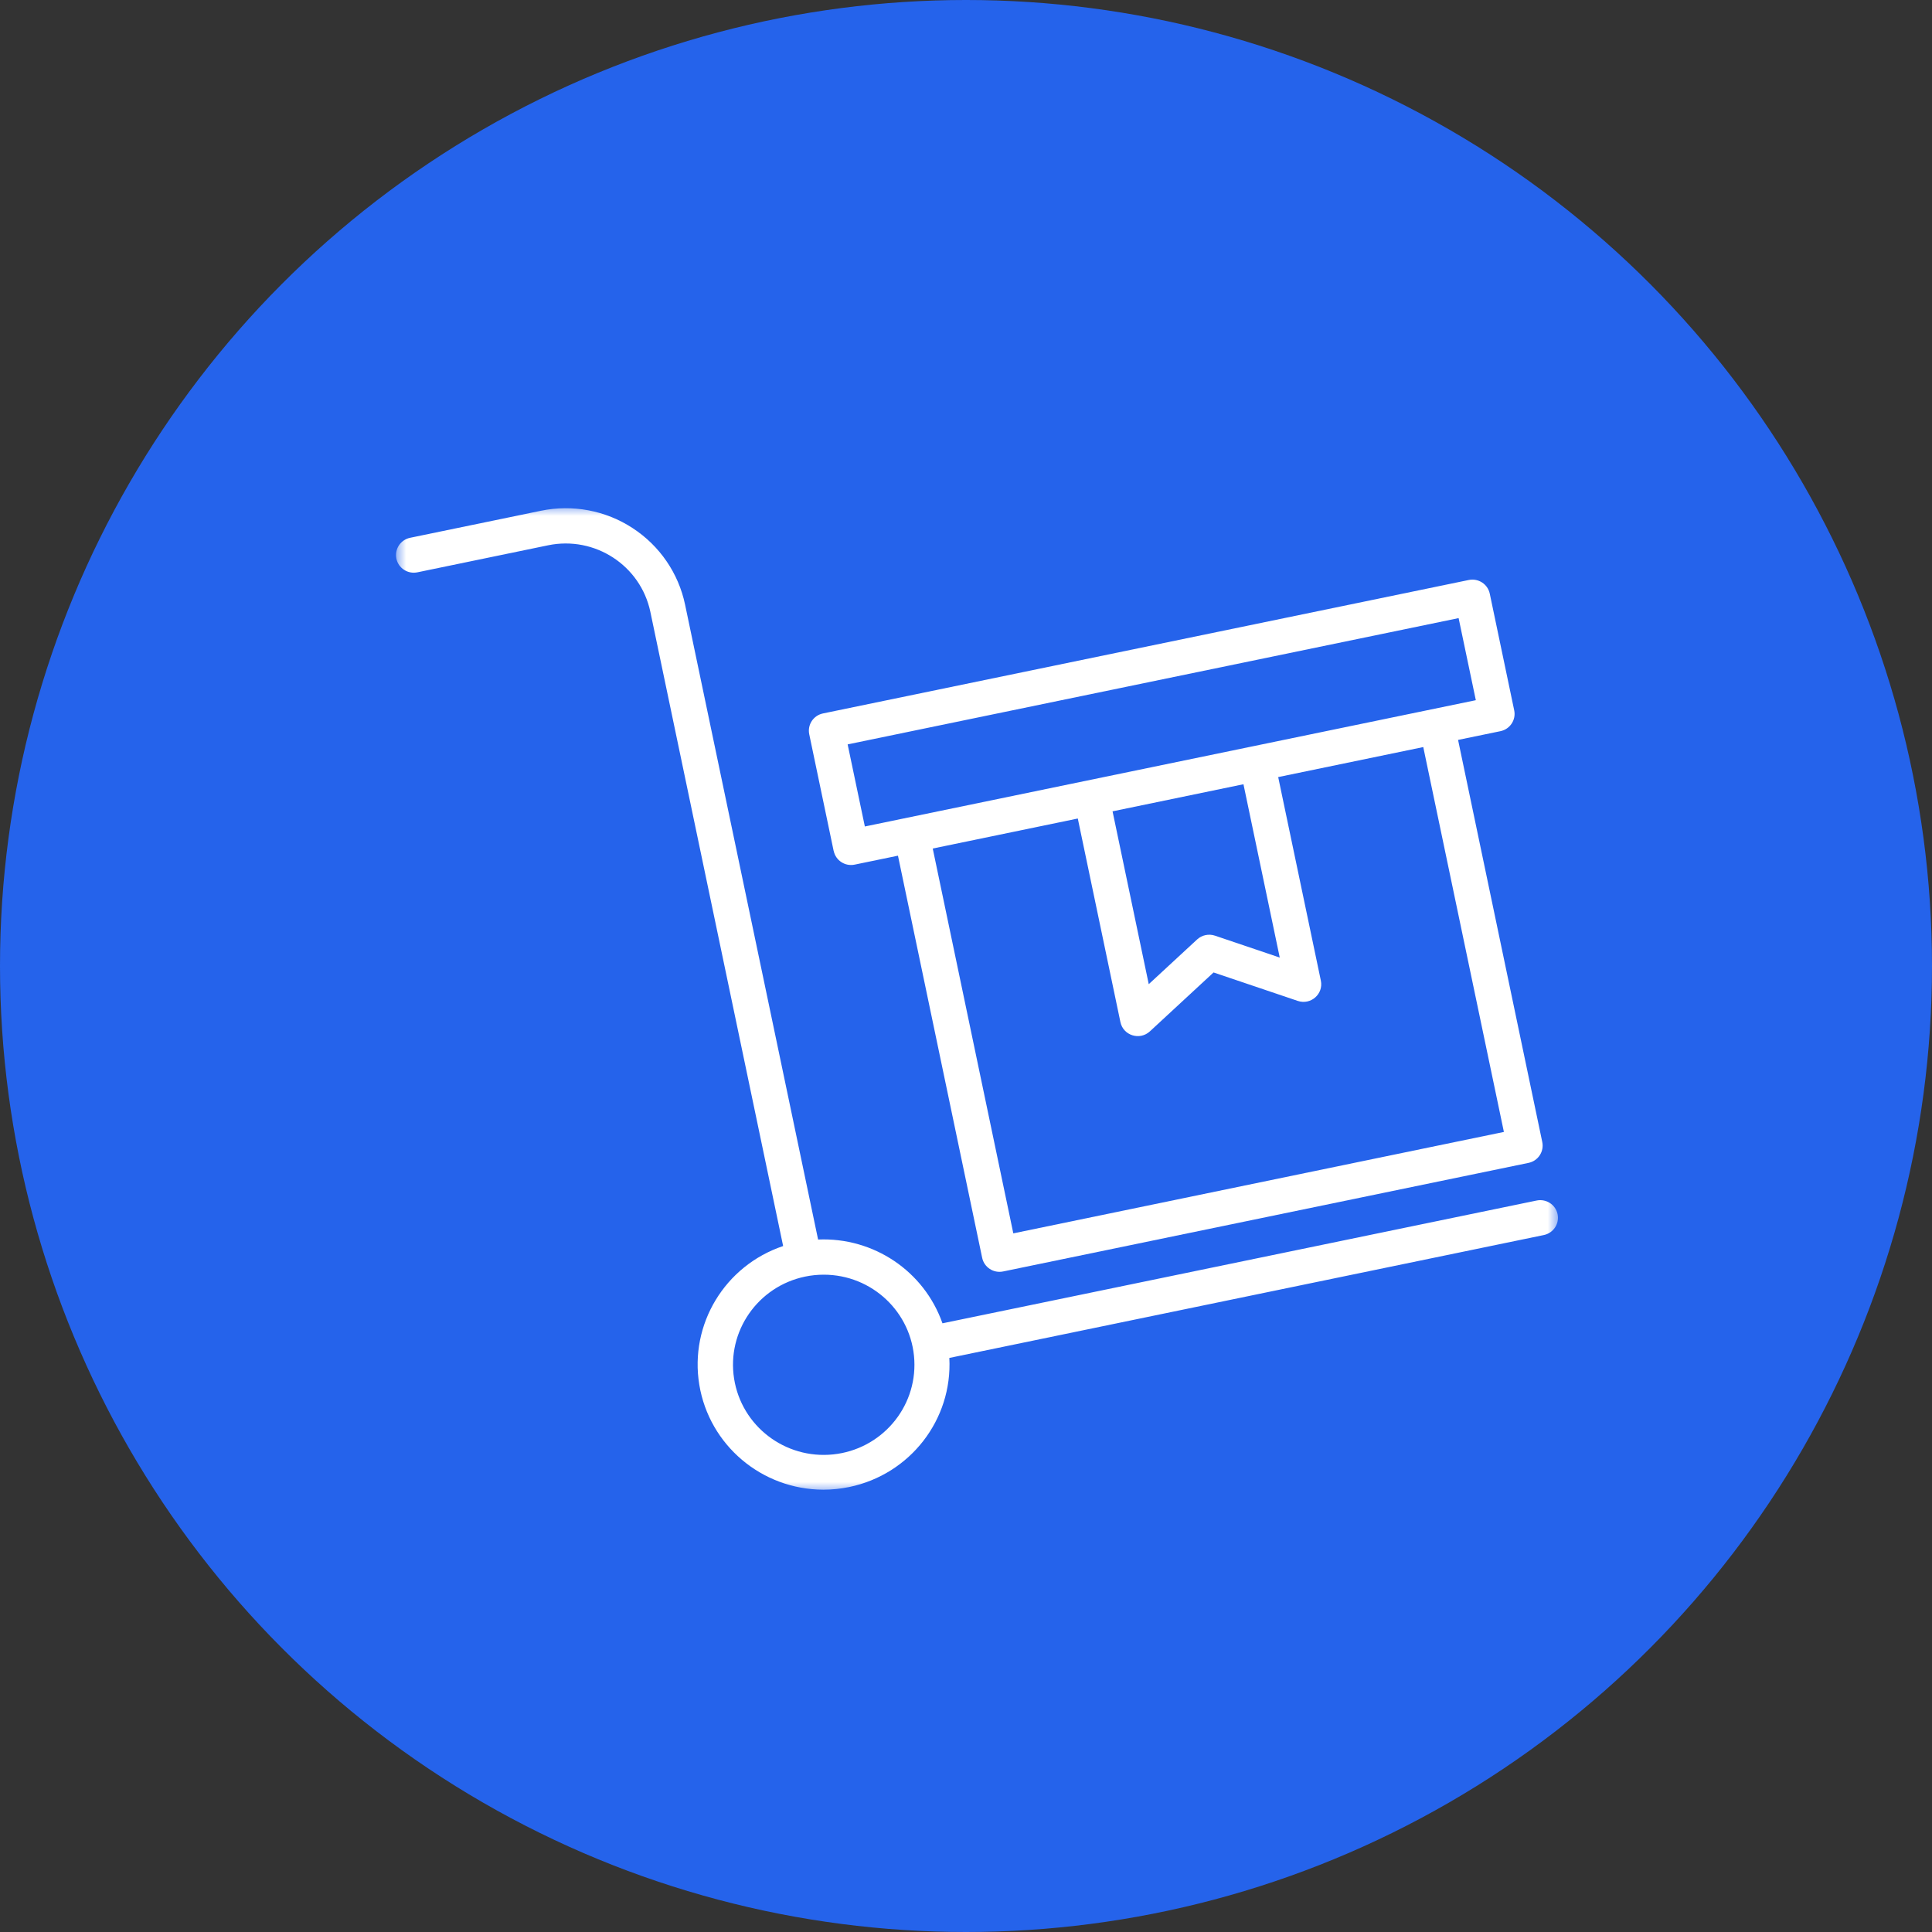 <svg xmlns="http://www.w3.org/2000/svg" width="88" height="88" viewBox="0 0 88 88" fill="none"><rect x="0" y="0" width="88" height="88" fill="#333333" stroke="none"/><circle cx="44" cy="44" r="44" fill="#2563EB"></circle><g clip-path="url(#clip0_242_153)"><mask id="mask0_242_153" style="mask-type:luminance" maskUnits="userSpaceOnUse" x="18" y="23" width="53" height="45"><path d="M71 23H18V68H71V23Z" fill="white"></path></mask><g mask="url(#mask0_242_153)"><path d="M19.018 26.067L24.967 24.837C27.094 24.399 29.177 25.755 29.623 27.869L35.671 56.755C33.014 57.65 31.399 60.322 31.852 63.073C32.305 65.823 34.695 67.845 37.5 67.853C37.896 67.853 38.292 67.812 38.68 67.732C41.454 67.158 43.39 64.662 43.241 61.852L70.312 56.256C70.753 56.168 71.037 55.741 70.946 55.305C70.855 54.867 70.422 54.589 69.983 54.684L42.928 60.275C42.095 57.901 39.793 56.35 37.263 56.459L31.205 27.543C30.906 26.11 30.045 24.854 28.812 24.052C27.581 23.248 26.079 22.966 24.635 23.265L18.688 24.494C18.248 24.581 17.964 25.008 18.055 25.446C18.146 25.882 18.579 26.162 19.018 26.067ZM37.52 58.06C39.719 58.06 41.532 59.771 41.646 61.953C41.759 64.134 40.132 66.022 37.946 66.247C35.758 66.472 33.778 64.956 33.437 62.797C33.098 60.639 34.52 58.594 36.673 58.147C36.952 58.089 37.235 58.06 37.52 58.06Z" fill="white"></path></g><path d="M37.974 38.759C38.065 39.194 38.493 39.474 38.931 39.382L40.901 38.975L44.736 57.29C44.827 57.725 45.255 58.005 45.693 57.913L69.621 52.968C70.059 52.878 70.339 52.452 70.248 52.017L66.413 33.702L68.343 33.304C68.78 33.214 69.061 32.788 68.97 32.354L67.857 27.041C67.766 26.606 67.338 26.328 66.9 26.418L37.487 32.496C37.049 32.586 36.769 33.012 36.86 33.446L37.972 38.761L37.974 38.759ZM68.501 51.558L46.155 56.178L42.485 38.649L49.092 37.282L51.033 46.553C51.161 47.167 51.914 47.404 52.376 46.977L55.276 44.294L59.111 45.59C59.704 45.791 60.291 45.275 60.163 44.666L58.22 35.395L64.828 34.028L68.5 51.557L68.501 51.558ZM50.675 36.955L56.638 35.721L58.291 43.616L55.34 42.618C55.059 42.523 54.746 42.589 54.529 42.789L52.324 44.828L50.675 36.953V36.955ZM66.438 28.154L67.222 31.893L39.393 37.645L38.609 33.906L66.438 28.154Z" fill="white"></path></g><defs><clipPath id="clip0_242_153"><rect width="53" height="45" fill="white" transform="translate(18 23)"></rect></clipPath></defs></svg>